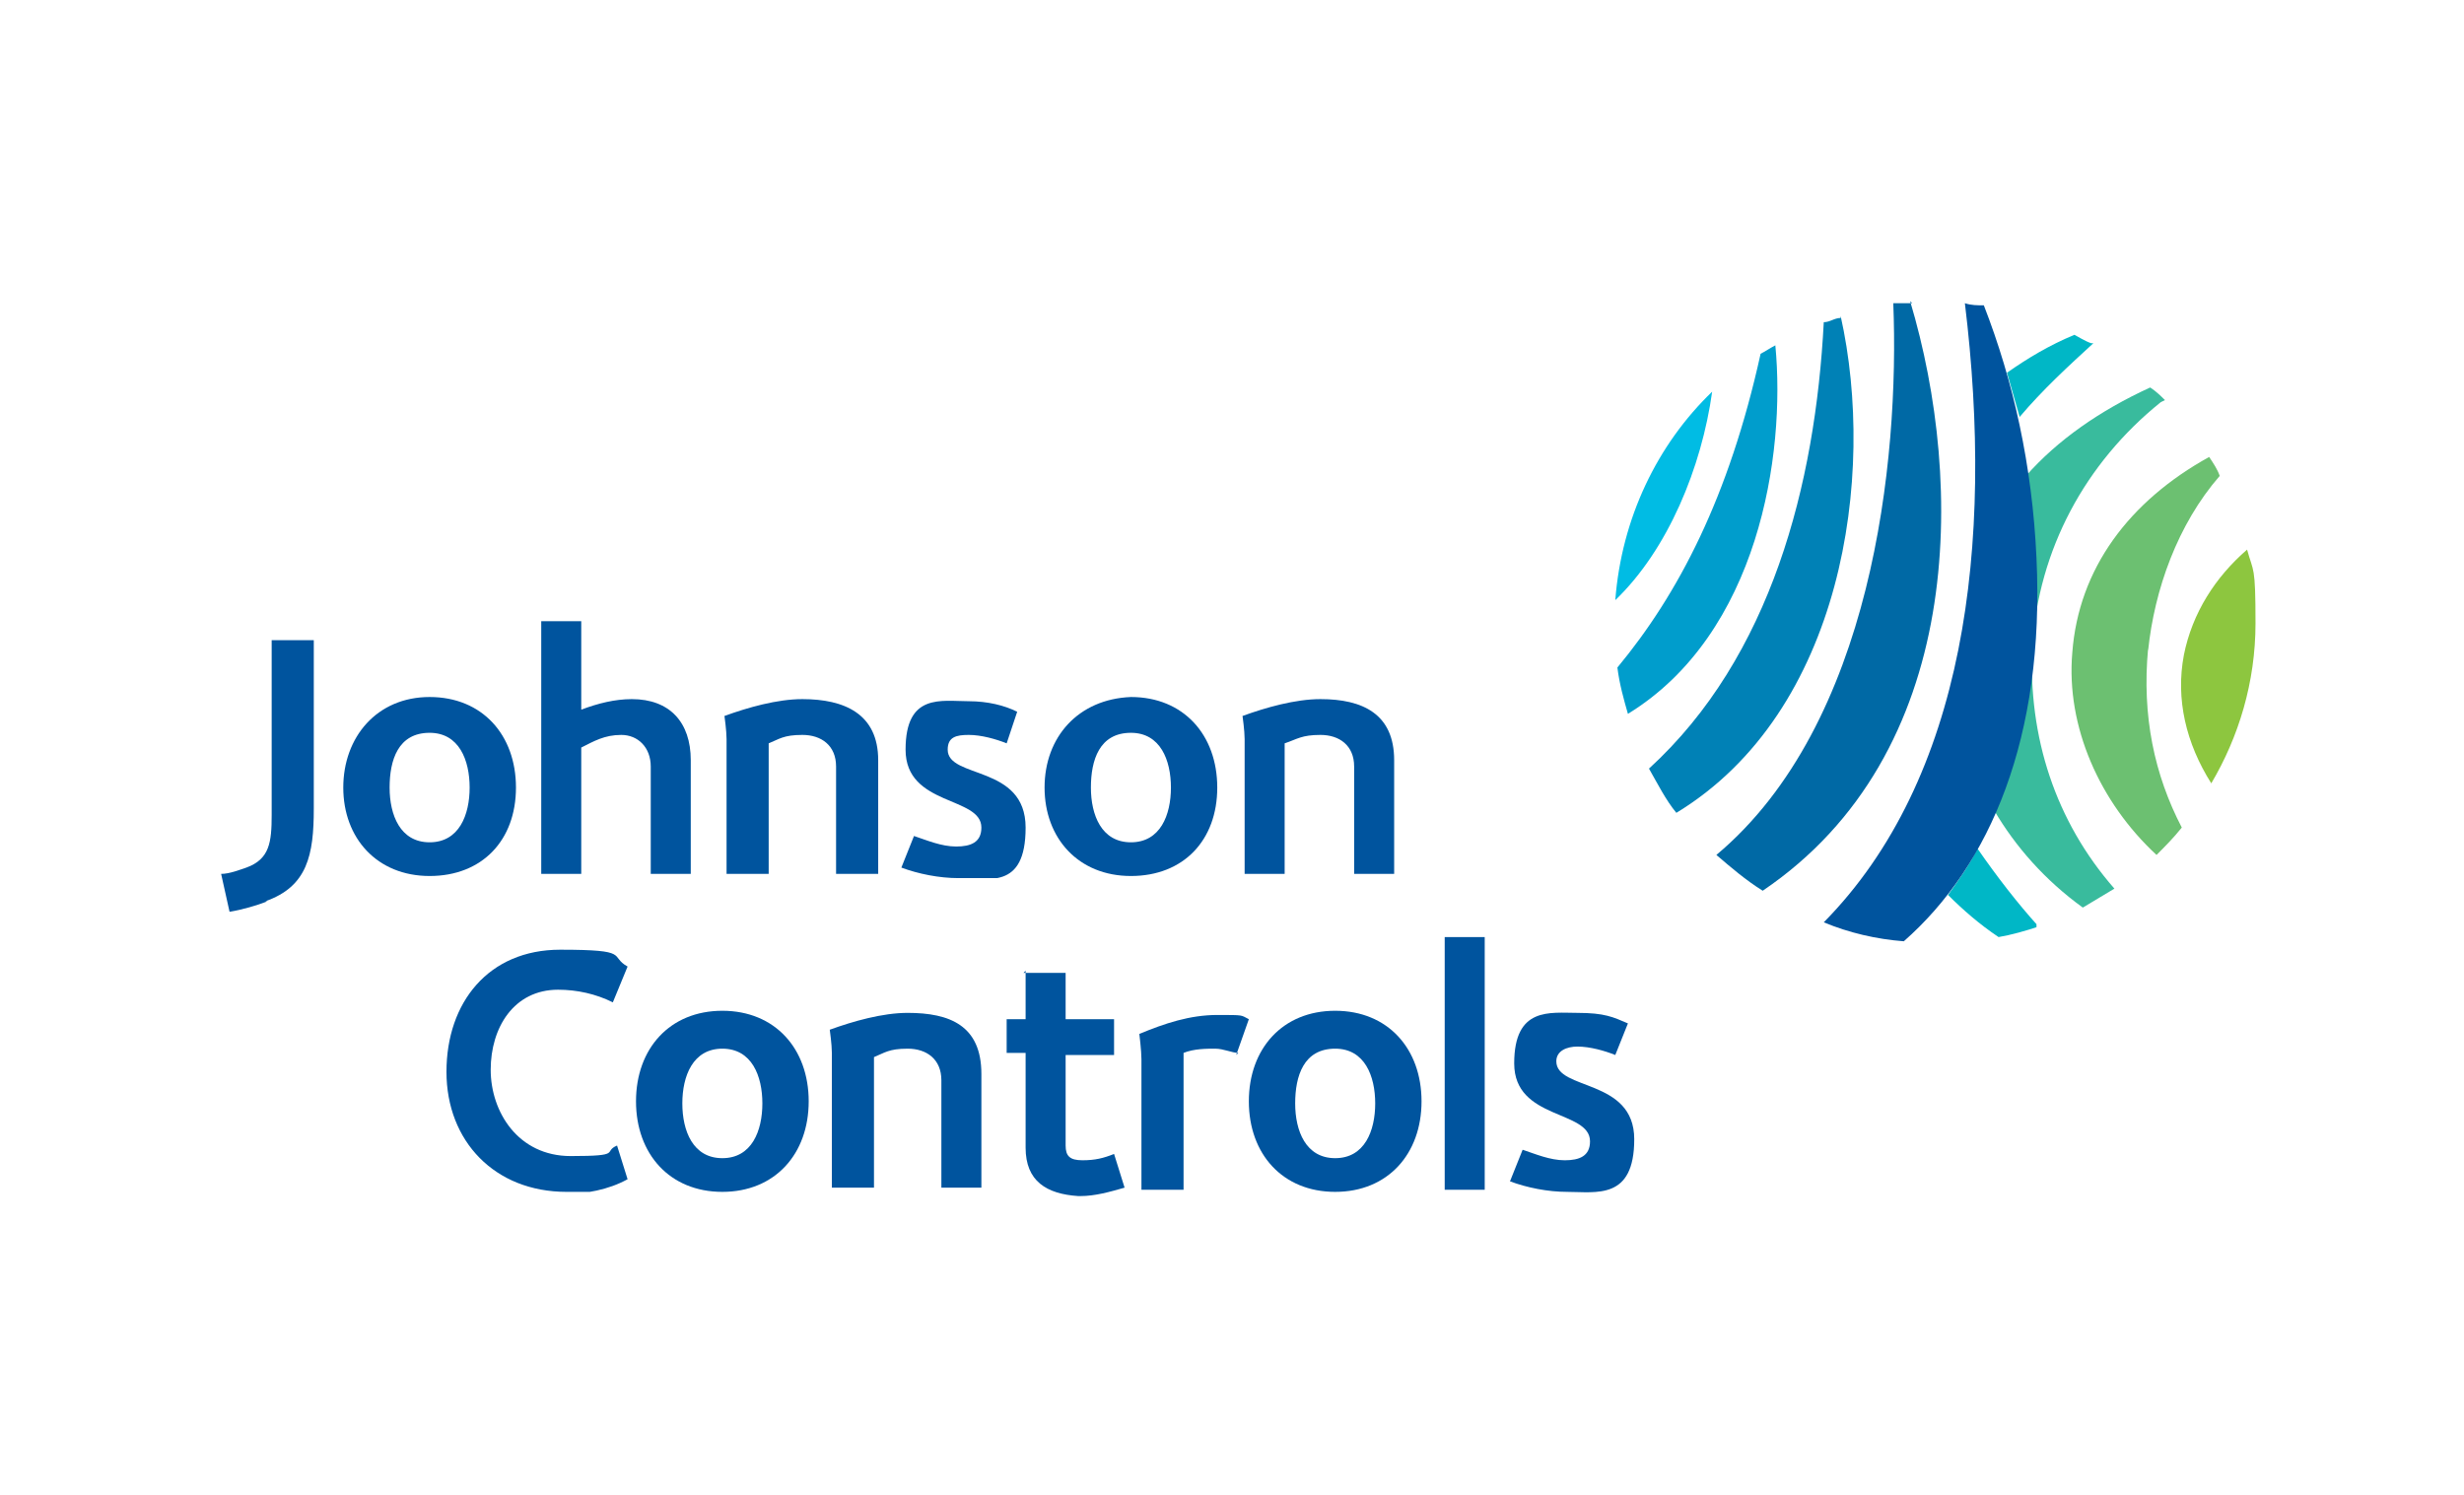<?xml version="1.0" encoding="UTF-8"?>
<svg id="Vrstva_1" xmlns="http://www.w3.org/2000/svg" xmlns:xlink="http://www.w3.org/1999/xlink" version="1.1" viewBox="0 0 117 71">
  <!-- Generator: Adobe Illustrator 29.2.1, SVG Export Plug-In . SVG Version: 2.1.0 Build 116)  -->
  <defs>
    <style>
      .st0 {
        fill: none;
      }

      .st1 {
        fill: #00549e;
      }

      .st2 {
        fill: #8dc63f;
      }

      .st3 {
        clip-path: url(#clippath-17);
      }

      .st4 {
        clip-path: url(#clippath-19);
      }

      .st5 {
        clip-path: url(#clippath-11);
      }

      .st6 {
        clip-path: url(#clippath-16);
      }

      .st7 {
        clip-path: url(#clippath-18);
      }

      .st8 {
        clip-path: url(#clippath-10);
      }

      .st9 {
        clip-path: url(#clippath-15);
      }

      .st10 {
        clip-path: url(#clippath-13);
      }

      .st11 {
        clip-path: url(#clippath-14);
      }

      .st12 {
        clip-path: url(#clippath-12);
      }

      .st13 {
        clip-path: url(#clippath-31);
      }

      .st14 {
        clip-path: url(#clippath-32);
      }

      .st15 {
        clip-path: url(#clippath-33);
      }

      .st16 {
        clip-path: url(#clippath-34);
      }

      .st17 {
        clip-path: url(#clippath-35);
      }

      .st18 {
        clip-path: url(#clippath-39);
      }

      .st19 {
        clip-path: url(#clippath-30);
      }

      .st20 {
        clip-path: url(#clippath-36);
      }

      .st21 {
        clip-path: url(#clippath-37);
      }

      .st22 {
        clip-path: url(#clippath-38);
      }

      .st23 {
        clip-path: url(#clippath-27);
      }

      .st24 {
        clip-path: url(#clippath-29);
      }

      .st25 {
        clip-path: url(#clippath-26);
      }

      .st26 {
        clip-path: url(#clippath-28);
      }

      .st27 {
        clip-path: url(#clippath-20);
      }

      .st28 {
        clip-path: url(#clippath-21);
      }

      .st29 {
        clip-path: url(#clippath-22);
      }

      .st30 {
        clip-path: url(#clippath-23);
      }

      .st31 {
        clip-path: url(#clippath-24);
      }

      .st32 {
        clip-path: url(#clippath-25);
      }

      .st33 {
        clip-path: url(#clippath-41);
      }

      .st34 {
        clip-path: url(#clippath-42);
      }

      .st35 {
        clip-path: url(#clippath-43);
      }

      .st36 {
        clip-path: url(#clippath-44);
      }

      .st37 {
        clip-path: url(#clippath-45);
      }

      .st38 {
        clip-path: url(#clippath-40);
      }

      .st39 {
        clip-path: url(#clippath-46);
      }

      .st40 {
        clip-path: url(#clippath-47);
      }

      .st41 {
        clip-path: url(#clippath-48);
      }

      .st42 {
        clip-path: url(#clippath-1);
      }

      .st43 {
        clip-path: url(#clippath-3);
      }

      .st44 {
        clip-path: url(#clippath-4);
      }

      .st45 {
        clip-path: url(#clippath-2);
      }

      .st46 {
        clip-path: url(#clippath-7);
      }

      .st47 {
        clip-path: url(#clippath-6);
      }

      .st48 {
        clip-path: url(#clippath-9);
      }

      .st49 {
        clip-path: url(#clippath-8);
      }

      .st50 {
        clip-path: url(#clippath-5);
      }

      .st51 {
        fill: #00bce4;
      }

      .st52 {
        fill: #0069a5;
      }

      .st53 {
        fill: #39bb9d;
      }

      .st54 {
        fill: #6cc071;
      }

      .st55 {
        fill: #00b7c6;
      }

      .st56 {
        opacity: 0;
      }

      .st57 {
        fill: #0081b6;
      }

      .st58 {
        clip-path: url(#clippath);
      }

      .st59 {
        fill: #009dcc;
      }
    </style>
    <clipPath id="clippath">
      <rect class="st0" x="21.1" y="45" width="8.8" height="11.6"/>
    </clipPath>
    <clipPath id="clippath-1">
      <path class="st0" d="M26.9,56.6c-3.4,0-5.7-2.4-5.7-5.7s2-5.8,5.4-5.8,2.3.3,3.2.8l-.7,1.7c-.8-.4-1.7-.6-2.6-.6-2.1,0-3.2,1.8-3.2,3.8s1.3,4.1,3.8,4.1,1.5-.2,2.2-.5l.5,1.6c-.9.5-2,.7-3,.7"/>
    </clipPath>
    <clipPath id="clippath-2">
      <rect class="st0" x="30.1" y="48" width="8.4" height="8.6"/>
    </clipPath>
    <clipPath id="clippath-3">
      <path class="st0" d="M34.3,56.6c-2.5,0-4.1-1.8-4.1-4.3s1.6-4.3,4.1-4.3,4.1,1.8,4.1,4.3-1.6,4.3-4.1,4.3M34.3,49.8c-1.4,0-1.9,1.3-1.9,2.6s.5,2.6,1.9,2.6,1.9-1.3,1.9-2.6-.5-2.6-1.9-2.6"/>
    </clipPath>
    <clipPath id="clippath-4">
      <rect class="st0" x="39.3" y="48" width="7.4" height="8.6"/>
    </clipPath>
    <clipPath id="clippath-5">
      <path class="st0" d="M44.7,56.4v-5.1c0-1-.7-1.5-1.6-1.5s-1.1.2-1.6.4c0,0,0,.2,0,.3v5.9h-2v-6.4c0-.4-.1-1.1-.1-1.1,1.1-.4,2.5-.8,3.7-.8,2,0,3.5.6,3.5,2.9v5.4h-1.9Z"/>
    </clipPath>
    <clipPath id="clippath-6">
      <rect class="st0" x="47.7" y="46" width="5.7" height="10.8"/>
    </clipPath>
    <clipPath id="clippath-7">
      <path class="st0" d="M48.7,46.1v2.3h-.9v1.6h.9v4.5c0,1.6,1,2.2,2.5,2.3h.1c.7,0,1.4-.2,2.1-.4l-.5-1.6c-.5.2-.9.3-1.5.3s-.8-.2-.8-.7v-4.3h2.3v-1.7h-2.3v-2.2h-2Z"/>
    </clipPath>
    <clipPath id="clippath-8">
      <rect class="st0" x="54" y="48" width="5.5" height="8.6"/>
    </clipPath>
    <clipPath id="clippath-9">
      <path class="st0" d="M58.8,50c-.3,0-.7-.2-1.1-.2s-1,0-1.5.2c0,0,0,.1,0,.2v6.3h-2v-6.2c0-.4-.1-1.2-.1-1.2,1.2-.5,2.4-.9,3.7-.9s1.1,0,1.5.2l-.6,1.7Z"/>
    </clipPath>
    <clipPath id="clippath-10">
      <rect class="st0" x="59.1" y="48" width="8.4" height="8.6"/>
    </clipPath>
    <clipPath id="clippath-11">
      <path class="st0" d="M63.4,56.6c-2.5,0-4.1-1.8-4.1-4.3s1.6-4.3,4.1-4.3,4.1,1.8,4.1,4.3-1.6,4.3-4.1,4.3M63.4,49.8c-1.5,0-1.9,1.3-1.9,2.6s.5,2.6,1.9,2.6,1.9-1.3,1.9-2.6-.5-2.6-1.9-2.6"/>
    </clipPath>
    <clipPath id="clippath-12">
      <rect class="st0" x="68.6" y="44.5" width="1.9" height="12"/>
    </clipPath>
    <clipPath id="clippath-13">
      <rect class="st0" x="71.6" y="48" width="6.1" height="8.8"/>
    </clipPath>
    <clipPath id="clippath-14">
      <path class="st0" d="M74.4,56.6c-.9,0-1.9-.2-2.7-.5l.6-1.5c.6.2,1.3.5,2,.5s1.2-.2,1.2-.9c0-1.5-3.6-1-3.6-3.7s1.7-2.4,3-2.4,1.7.2,2.4.5l-.6,1.5c-.5-.2-1.2-.4-1.8-.4-.5,0-1,.2-1,.7,0,1.4,3.7.8,3.7,3.7s-1.8,2.5-3.2,2.5"/>
    </clipPath>
    <clipPath id="clippath-15">
      <rect class="st0" x="10.5" y="30.3" width="4.7" height="13.1"/>
    </clipPath>
    <clipPath id="clippath-16">
      <path class="st0" d="M12.7,42.8c-.5.2-1.2.4-1.8.5l-.4-1.8c.4,0,.9-.2,1.2-.3,1.1-.4,1.2-1.2,1.2-2.5v-8.3h2v8c0,2.2-.3,3.7-2.3,4.4"/>
    </clipPath>
    <clipPath id="clippath-17">
      <rect class="st0" x="16.2" y="33.1" width="8.4" height="8.6"/>
    </clipPath>
    <clipPath id="clippath-18">
      <path class="st0" d="M20.4,41.6c-2.5,0-4.1-1.8-4.1-4.2s1.6-4.3,4.1-4.3,4.1,1.8,4.1,4.3-1.6,4.2-4.1,4.2M20.4,34.8c-1.5,0-1.9,1.3-1.9,2.6s.5,2.6,1.9,2.6,1.9-1.3,1.9-2.6-.5-2.6-1.9-2.6"/>
    </clipPath>
    <clipPath id="clippath-19">
      <rect class="st0" x="25.6" y="29.4" width="7.4" height="12.1"/>
    </clipPath>
    <clipPath id="clippath-20">
      <path class="st0" d="M30.9,41.5v-5.1c0-.9-.6-1.5-1.4-1.5s-1.3.3-1.9.6v6h-1.9v-12h1.9v4.2c.8-.3,1.6-.5,2.4-.5,1.8,0,2.8,1.1,2.8,2.9v5.4h-2Z"/>
    </clipPath>
    <clipPath id="clippath-21">
      <rect class="st0" x="34.4" y="33.1" width="7.4" height="8.4"/>
    </clipPath>
    <clipPath id="clippath-22">
      <path class="st0" d="M39.7,41.5v-5.1c0-1-.7-1.5-1.6-1.5s-1.1.2-1.6.4c0,0,0,.2,0,.3v5.9h-2v-6.4c0-.4-.1-1.1-.1-1.1,1.1-.4,2.5-.8,3.7-.8,2,0,3.6.7,3.6,2.9v5.4h-2Z"/>
    </clipPath>
    <clipPath id="clippath-23">
      <rect class="st0" x="42.8" y="33.1" width="6.1" height="8.6"/>
    </clipPath>
    <clipPath id="clippath-24">
      <path class="st0" d="M45.5,41.7c-.9,0-1.9-.2-2.7-.5l.6-1.5c.6.2,1.3.5,2,.5s1.2-.2,1.2-.9c0-1.5-3.6-1-3.6-3.7s1.7-2.3,3-2.3c.9,0,1.7.2,2.3.5l-.5,1.5c-.5-.2-1.2-.4-1.8-.4s-1,.1-1,.7c0,1.4,3.7.7,3.7,3.7s-1.8,2.4-3.2,2.4"/>
    </clipPath>
    <clipPath id="clippath-25">
      <rect class="st0" x="49.5" y="33.1" width="8.4" height="8.6"/>
    </clipPath>
    <clipPath id="clippath-26">
      <path class="st0" d="M53.7,41.6c-2.5,0-4.1-1.8-4.1-4.2s1.6-4.2,4.1-4.3c2.5,0,4.1,1.8,4.1,4.3s-1.6,4.2-4.1,4.2M53.7,34.8c-1.5,0-1.9,1.3-1.9,2.6s.5,2.6,1.9,2.6,1.9-1.3,1.9-2.6-.5-2.6-1.9-2.6"/>
    </clipPath>
    <clipPath id="clippath-27">
      <rect class="st0" x="58.9" y="33.1" width="7.4" height="8.4"/>
    </clipPath>
    <clipPath id="clippath-28">
      <path class="st0" d="M64.3,41.5v-5.1c0-1-.7-1.5-1.6-1.5s-1.1.2-1.7.4c0,0,0,.2,0,.3v5.9h-1.9v-6.4c0-.4-.1-1.1-.1-1.1,1.1-.4,2.5-.8,3.7-.8,2,0,3.5.7,3.5,2.9v5.4h-2Z"/>
    </clipPath>
    <clipPath id="clippath-29">
      <rect class="st0" x="94.7" y="18.2" width="8.2" height="24.9"/>
    </clipPath>
    <clipPath id="clippath-30">
      <path class="st0" d="M102.8,19c-.2-.2-.4-.4-.7-.6-2.4,1.1-4.4,2.5-5.9,4.2.2,1.3.3,2.6.4,4,.2,4.7-.5,8.7-1.9,11.9,1,1.7,2.4,3.3,4.2,4.6.5-.3,1-.6,1.5-.9-2.8-3.2-4.1-7.2-3.9-11.5.3-4.6,2.5-8.7,6.1-11.6"/>
    </clipPath>
    <clipPath id="clippath-31">
      <rect class="st0" x="95.1" y="15.8" width="4.3" height="4.1"/>
    </clipPath>
    <clipPath id="clippath-32">
      <path class="st0" d="M99.3,16.3c-.3-.1-.6-.3-.8-.4-1.2.5-2.2,1.1-3.2,1.8.2.7.4,1.4.6,2.1,1.1-1.3,2.3-2.4,3.5-3.5"/>
    </clipPath>
    <clipPath id="clippath-33">
      <rect class="st0" x="92.2" y="40.3" width="4.5" height="4.3"/>
    </clipPath>
    <clipPath id="clippath-34">
      <path class="st0" d="M94.9,44.5c.6-.1,1.3-.3,1.9-.5-1-1.1-2-2.4-2.9-3.7-.4.8-.9,1.5-1.4,2.2.7.7,1.5,1.4,2.4,2"/>
    </clipPath>
    <clipPath id="clippath-35">
      <rect class="st0" x="103.5" y="26" width="3.7" height="11.4"/>
    </clipPath>
    <clipPath id="clippath-36">
      <path class="st0" d="M106.7,26.1c-1.5,1.3-2.6,3-3,5-.4,2.1.1,4.2,1.3,6.1,1.3-2.2,2.1-4.8,2.1-7.6s-.1-2.4-.4-3.5"/>
    </clipPath>
    <clipPath id="clippath-37">
      <rect class="st0" x="98.2" y="21.7" width="7.4" height="19"/>
    </clipPath>
    <clipPath id="clippath-38">
      <path class="st0" d="M102,30.9c.3-2.9,1.4-6,3.4-8.3-.1-.3-.3-.6-.5-.9-3.8,2.1-6.2,5.3-6.5,9.3-.3,3.5,1.3,7.1,4,9.6.4-.4.8-.8,1.2-1.3-1.3-2.5-1.9-5.3-1.6-8.5"/>
    </clipPath>
    <clipPath id="clippath-39">
      <rect class="st0" x="76.7" y="18.6" width="4.7" height="10"/>
    </clipPath>
    <clipPath id="clippath-40">
      <path class="st0" d="M81.3,18.6c-2.6,2.5-4.3,6-4.6,9.9,2.5-2.4,4.1-6.3,4.6-9.9"/>
    </clipPath>
    <clipPath id="clippath-41">
      <rect class="st0" x="76.7" y="16.4" width="7.8" height="17.6"/>
    </clipPath>
    <clipPath id="clippath-42">
      <path class="st0" d="M84.3,16.4c-.2.1-.5.3-.7.4-1.5,6.8-3.9,11.4-6.8,14.9.1.8.3,1.5.5,2.2,6.2-3.8,7.5-12.3,7-17.5"/>
    </clipPath>
    <clipPath id="clippath-43">
      <rect class="st0" x="86.5" y="14.3" width="10.4" height="30.4"/>
    </clipPath>
    <clipPath id="clippath-44">
      <path class="st0" d="M96.7,26.5c-.2-4.4-1.1-8.4-2.5-12-.3,0-.6,0-.9-.1,1.4,11.5,0,22.6-6.7,29.4,1.2.5,2.5.8,3.8.9,4.1-3.6,6.7-9.7,6.3-18.2"/>
    </clipPath>
    <clipPath id="clippath-45">
      <rect class="st0" x="81.4" y="14.3" width="10.8" height="28.2"/>
    </clipPath>
    <clipPath id="clippath-46">
      <path class="st0" d="M90.8,14.4c-.3,0-.6,0-.9,0,.3,7.5-1,20-8.4,26.2.7.6,1.4,1.2,2.2,1.7,9.6-6.5,9.6-19.3,7-28"/>
    </clipPath>
    <clipPath id="clippath-47">
      <rect class="st0" x="78.1" y="14.9" width="10" height="23.7"/>
    </clipPath>
    <clipPath id="clippath-48">
      <path class="st0" d="M87.4,15.1c-.3,0-.5.2-.8.2-.4,7.7-2.5,15.9-8.3,21.2.4.7.8,1.5,1.3,2.1,7.9-4.8,9.5-16,7.8-23.6"/>
    </clipPath>
  </defs>
  <g class="st58">
    <g class="st42">
      <rect class="st1" x="5.6" y="9.4" width="106.5" height="52.3"/>
    </g>
  </g>
  <g class="st45">
    <g class="st43">
      <rect class="st1" x="5.6" y="9.4" width="106.5" height="52.3"/>
    </g>
  </g>
  <g class="st44">
    <g class="st50">
      <rect class="st1" x="5.6" y="9.4" width="106.5" height="52.3"/>
    </g>
  </g>
  <g class="st47">
    <g class="st46">
      <rect class="st1" x="5.6" y="9.4" width="106.5" height="52.3"/>
    </g>
  </g>
  <g class="st49">
    <g class="st48">
      <rect class="st1" x="5.6" y="9.4" width="106.5" height="52.3"/>
    </g>
  </g>
  <g class="st8">
    <g class="st5">
      <rect class="st1" x="5.6" y="9.4" width="106.5" height="52.3"/>
    </g>
  </g>
  <g class="st12">
    <rect class="st1" x="5.6" y="9.4" width="106.5" height="52.3"/>
  </g>
  <g class="st10">
    <g class="st11">
      <rect class="st1" x="5.6" y="9.4" width="106.5" height="52.3"/>
    </g>
  </g>
  <g class="st9">
    <g class="st6">
      <rect class="st1" x="5.6" y="9.4" width="106.5" height="52.3"/>
    </g>
  </g>
  <g class="st3">
    <g class="st7">
      <rect class="st1" x="5.6" y="9.4" width="106.5" height="52.3"/>
    </g>
  </g>
  <g class="st4">
    <g class="st27">
      <rect class="st1" x="5.6" y="9.4" width="106.5" height="52.3"/>
    </g>
  </g>
  <g class="st28">
    <g class="st29">
      <rect class="st1" x="5.6" y="9.4" width="106.5" height="52.3"/>
    </g>
  </g>
  <g class="st30">
    <g class="st31">
      <rect class="st1" x="5.6" y="9.4" width="106.5" height="52.3"/>
    </g>
  </g>
  <g class="st32">
    <g class="st25">
      <rect class="st1" x="5.6" y="9.4" width="106.5" height="52.3"/>
    </g>
  </g>
  <g class="st23">
    <g class="st26">
      <rect class="st1" x="5.6" y="9.4" width="106.5" height="52.3"/>
    </g>
  </g>
  <g class="st24">
    <g class="st19">
      <rect class="st53" x="5.6" y="9.4" width="106.5" height="52.3"/>
    </g>
  </g>
  <g class="st13">
    <g class="st14">
      <rect class="st55" x="5.6" y="9.4" width="106.5" height="52.3"/>
    </g>
  </g>
  <g class="st15">
    <g class="st16">
      <rect class="st55" x="5.6" y="9.4" width="106.5" height="52.3"/>
    </g>
  </g>
  <g class="st17">
    <g class="st20">
      <rect class="st2" x="5.6" y="9.4" width="106.5" height="52.3"/>
    </g>
  </g>
  <g class="st21">
    <g class="st22">
      <rect class="st54" x="5.6" y="9.4" width="106.5" height="52.3"/>
    </g>
  </g>
  <g class="st18">
    <g class="st38">
      <rect class="st51" x="5.6" y="9.4" width="106.5" height="52.3"/>
    </g>
  </g>
  <g class="st33">
    <g class="st34">
      <rect class="st59" x="5.6" y="9.4" width="106.5" height="52.3"/>
    </g>
  </g>
  <g class="st35">
    <g class="st36">
      <rect class="st1" x="5.6" y="9.4" width="106.5" height="52.3"/>
    </g>
  </g>
  <g class="st37">
    <g class="st39">
      <rect class="st52" x="5.6" y="9.4" width="106.5" height="52.3"/>
    </g>
  </g>
  <g class="st40">
    <g class="st41">
      <rect class="st57" x="5.6" y="9.4" width="106.5" height="52.3"/>
    </g>
  </g>
  <rect class="st56" x="5.4" y="9.2" width="106.5" height="52.3"/>
</svg>